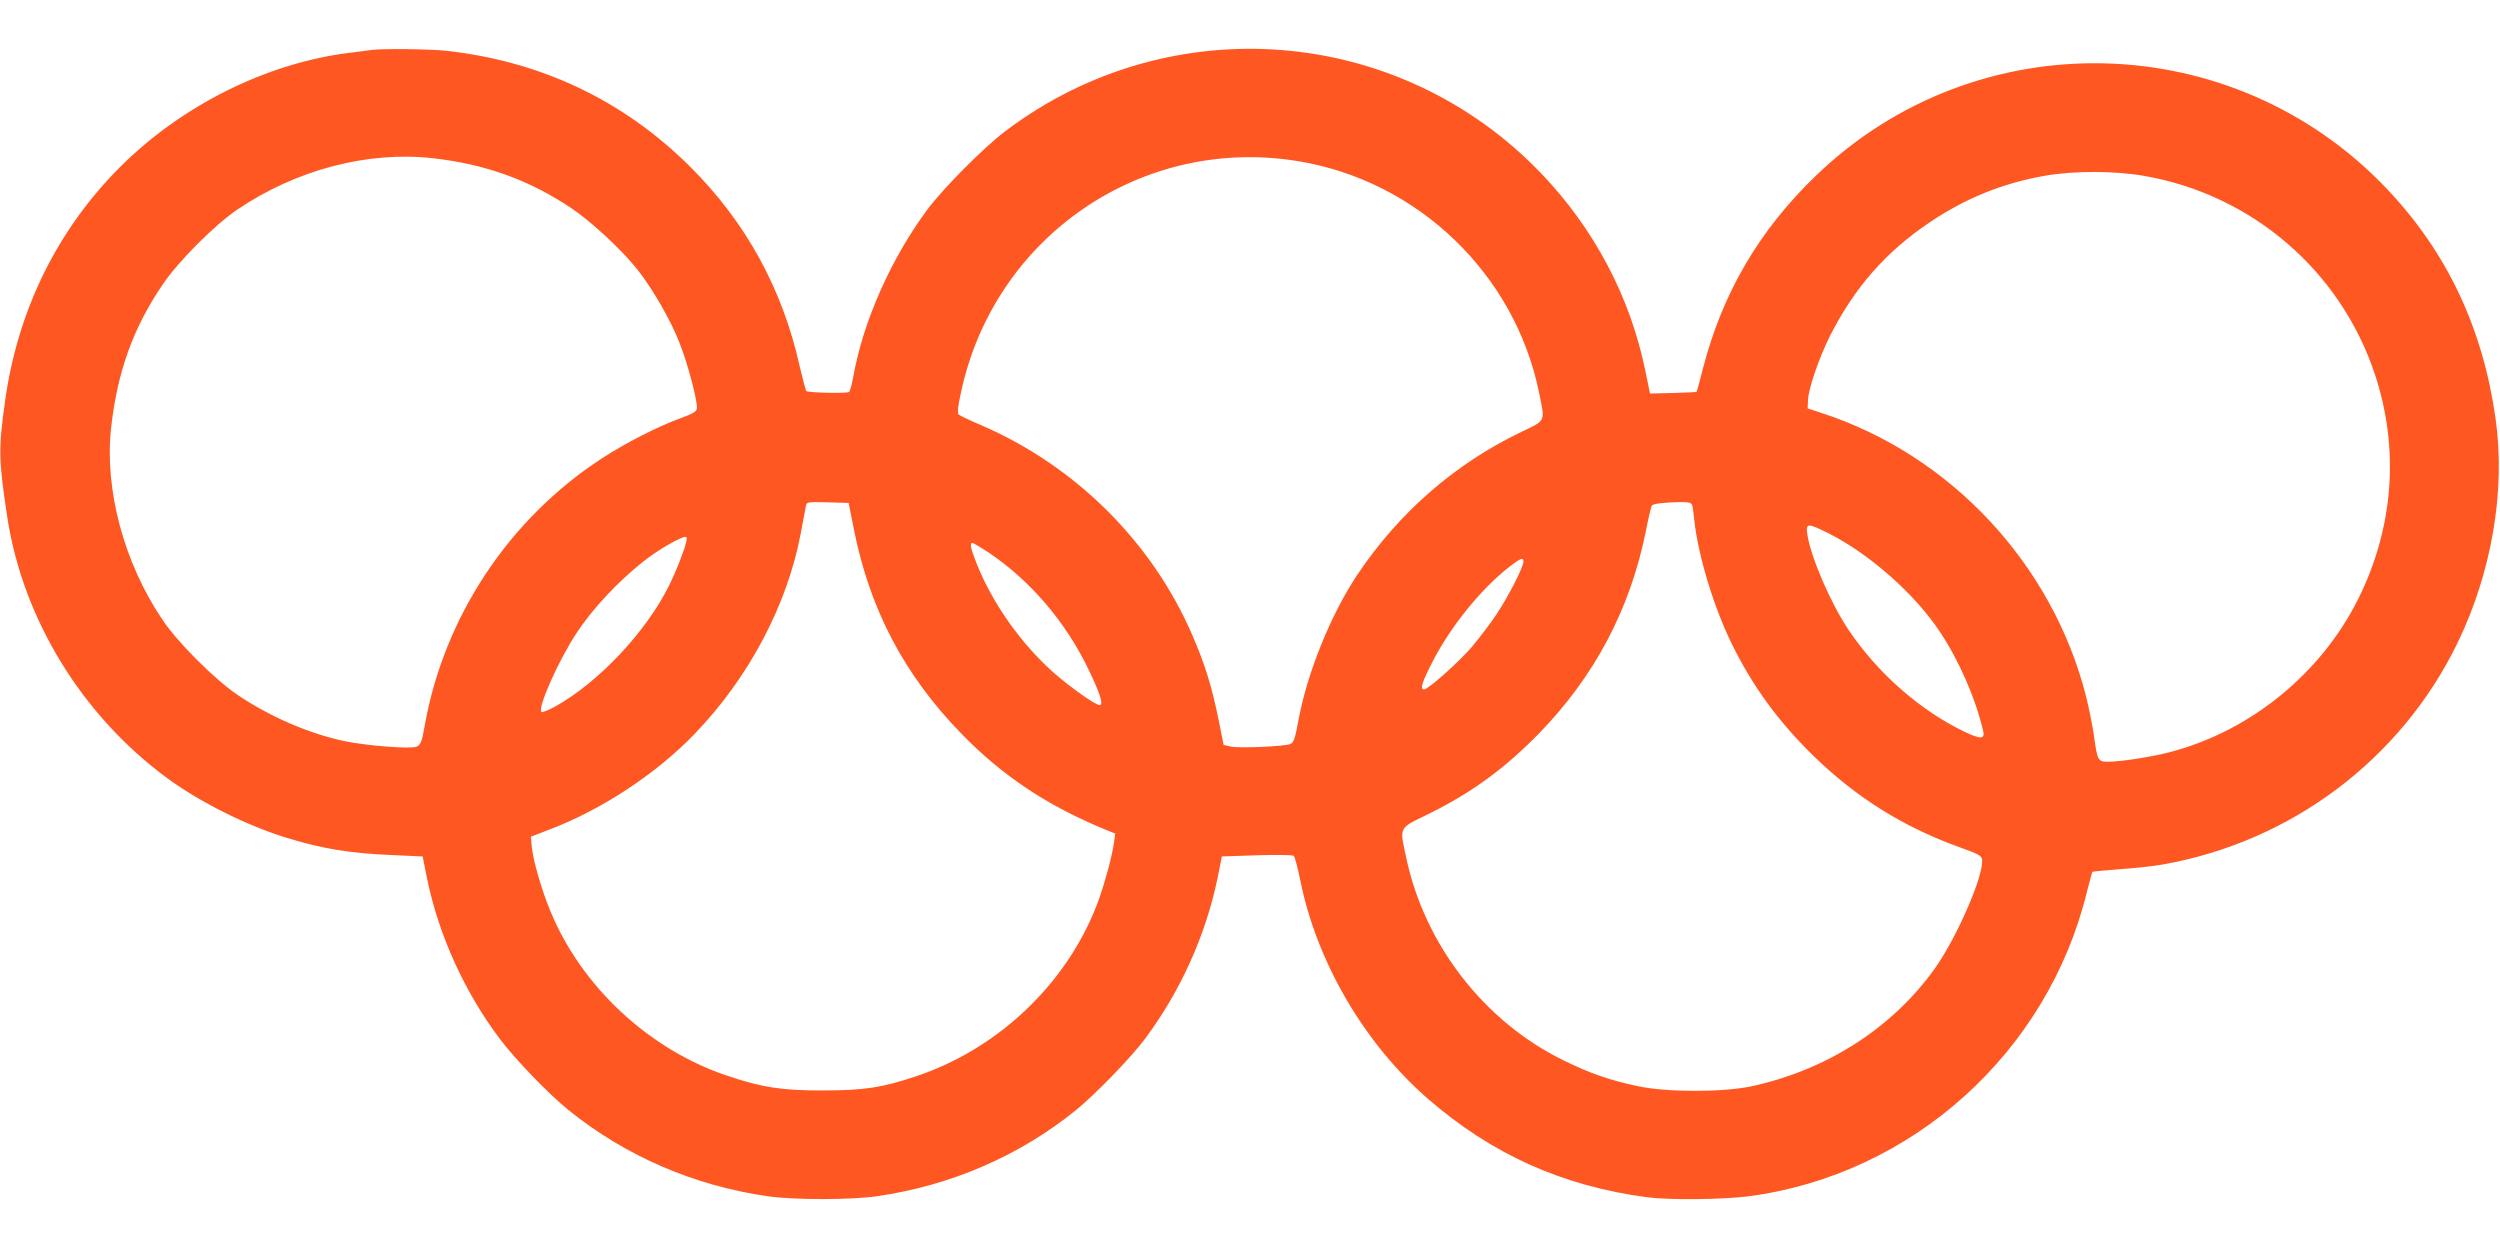 <?xml version="1.0" standalone="no"?>
<!DOCTYPE svg PUBLIC "-//W3C//DTD SVG 20010904//EN"
 "http://www.w3.org/TR/2001/REC-SVG-20010904/DTD/svg10.dtd">
<svg version="1.0" xmlns="http://www.w3.org/2000/svg"
 width="1280pt" height="640pt" viewBox="0 0 1280 640"
 preserveAspectRatio="xMidYMid meet">
<g transform="translate(0,640) scale(0.1,-0.1)"
fill="#ff5722" stroke="none">
<path d="M1900 6144 c-14 -2 -65 -9 -115 -15 -421 -53 -855 -269 -1170 -584
-324 -324 -526 -737 -590 -1205 -33 -238 -32 -292 11 -580 79 -528 384 -1025
824 -1347 166 -121 404 -240 606 -302 185 -57 325 -80 543 -89 l155 -7 23
-115 c60 -291 194 -584 375 -823 78 -103 249 -280 348 -360 292 -236 644 -388
1022 -442 134 -19 422 -19 556 0 378 54 731 206 1022 442 98 80 281 268 353
365 181 243 309 527 370 818 l23 115 180 6 c98 3 183 2 188 -3 5 -4 20 -59 33
-123 84 -420 328 -837 653 -1120 328 -285 688 -447 1123 -505 114 -15 388 -12
520 5 836 110 1532 736 1732 1559 14 54 26 100 28 102 2 2 66 8 143 14 76 5
175 16 219 24 657 117 1216 537 1506 1131 177 364 249 786 196 1154 -66 464
-249 850 -556 1174 -788 830 -2100 861 -2923 68 -291 -280 -479 -601 -579
-988 -16 -64 -31 -118 -32 -119 -1 -2 -56 -4 -121 -6 l-118 -3 -24 117 c-77
377 -262 728 -534 1011 -728 759 -1901 851 -2742 216 -110 -83 -318 -292 -400
-402 -186 -251 -329 -573 -379 -855 -7 -40 -17 -75 -22 -79 -13 -8 -211 -4
-219 5 -3 4 -18 60 -33 124 -88 398 -276 740 -560 1023 -341 340 -763 541
-1250 595 -84 9 -330 12 -385 4z m315 -554 c270 -30 496 -112 712 -257 98 -65
258 -214 335 -311 78 -98 172 -261 217 -377 44 -111 94 -303 89 -337 -2 -15
-22 -27 -83 -49 -116 -42 -284 -128 -405 -207 -474 -309 -806 -810 -905 -1365
-15 -86 -21 -100 -42 -110 -29 -13 -259 5 -372 29 -182 39 -380 125 -546 237
-117 80 -303 265 -382 382 -199 294 -299 669 -264 986 32 286 113 511 265 734
80 118 265 303 381 382 302 204 667 300 1000 263z m4430 -15 c614 -100 1111
-577 1235 -1185 31 -153 37 -140 -92 -202 -341 -164 -627 -414 -840 -733 -134
-202 -254 -497 -299 -738 -19 -102 -25 -120 -44 -127 -32 -12 -265 -22 -305
-12 l-35 8 -26 129 c-34 168 -69 282 -133 430 -205 477 -597 868 -1080 1077
-60 25 -113 51 -118 56 -7 7 -3 45 12 112 170 798 925 1316 1725 1185z m4330
-75 c553 -95 1007 -484 1184 -1015 127 -382 97 -785 -84 -1150 -191 -383 -551
-677 -962 -785 -93 -25 -255 -50 -318 -50 -54 0 -56 4 -74 133 -7 49 -25 139
-40 200 -172 679 -694 1238 -1356 1453 l-70 23 2 43 c2 57 55 212 110 323 126
251 289 437 518 590 181 121 369 197 584 235 148 26 354 26 506 0z m-6602
-1815 c81 -406 258 -742 547 -1039 210 -217 440 -370 738 -493 l52 -21 -6 -44
c-10 -70 -42 -190 -75 -285 -148 -420 -506 -769 -937 -913 -175 -59 -268 -73
-477 -73 -209 -1 -312 15 -488 74 -404 134 -753 460 -911 849 -45 110 -85 250
-93 321 l-5 55 88 34 c270 101 553 287 750 492 277 287 475 660 544 1028 12
63 24 125 26 138 4 22 7 23 112 20 l107 -3 28 -140z m4291 128 c3 -10 8 -45
11 -78 20 -182 100 -445 192 -632 107 -218 238 -397 419 -574 221 -215 464
-366 753 -469 87 -31 107 -42 109 -59 12 -77 -126 -395 -239 -556 -218 -307
-554 -523 -942 -607 -146 -31 -436 -31 -582 1 -147 31 -245 66 -380 132 -404
198 -708 588 -804 1032 -36 166 -42 154 106 226 225 110 395 234 574 417 284
293 464 633 545 1031 14 71 28 131 32 135 10 9 55 15 134 17 56 1 67 -2 72
-16z m699 -144 c210 -106 442 -311 570 -505 98 -147 182 -340 221 -507 10 -42
-14 -43 -97 -3 -228 110 -445 301 -593 522 -94 141 -195 376 -211 492 -7 54 2
55 110 1z m-5873 -116 c-18 -49 -47 -118 -66 -154 -117 -235 -359 -492 -579
-615 -36 -20 -69 -33 -73 -30 -21 22 89 268 182 408 82 123 206 256 337 361
77 62 211 139 223 127 6 -6 -2 -39 -24 -97z m1572 18 c216 -146 394 -355 513
-602 59 -123 76 -179 55 -179 -21 0 -143 86 -232 163 -168 148 -317 358 -397
560 -32 80 -37 107 -22 107 5 0 42 -22 83 -49z m2738 -47 c0 -27 -78 -180
-139 -271 -32 -48 -89 -122 -125 -165 -66 -77 -224 -218 -245 -218 -22 0 -10
38 42 139 95 185 250 376 395 489 58 45 72 50 72 26z"/>
</g>
</svg>
